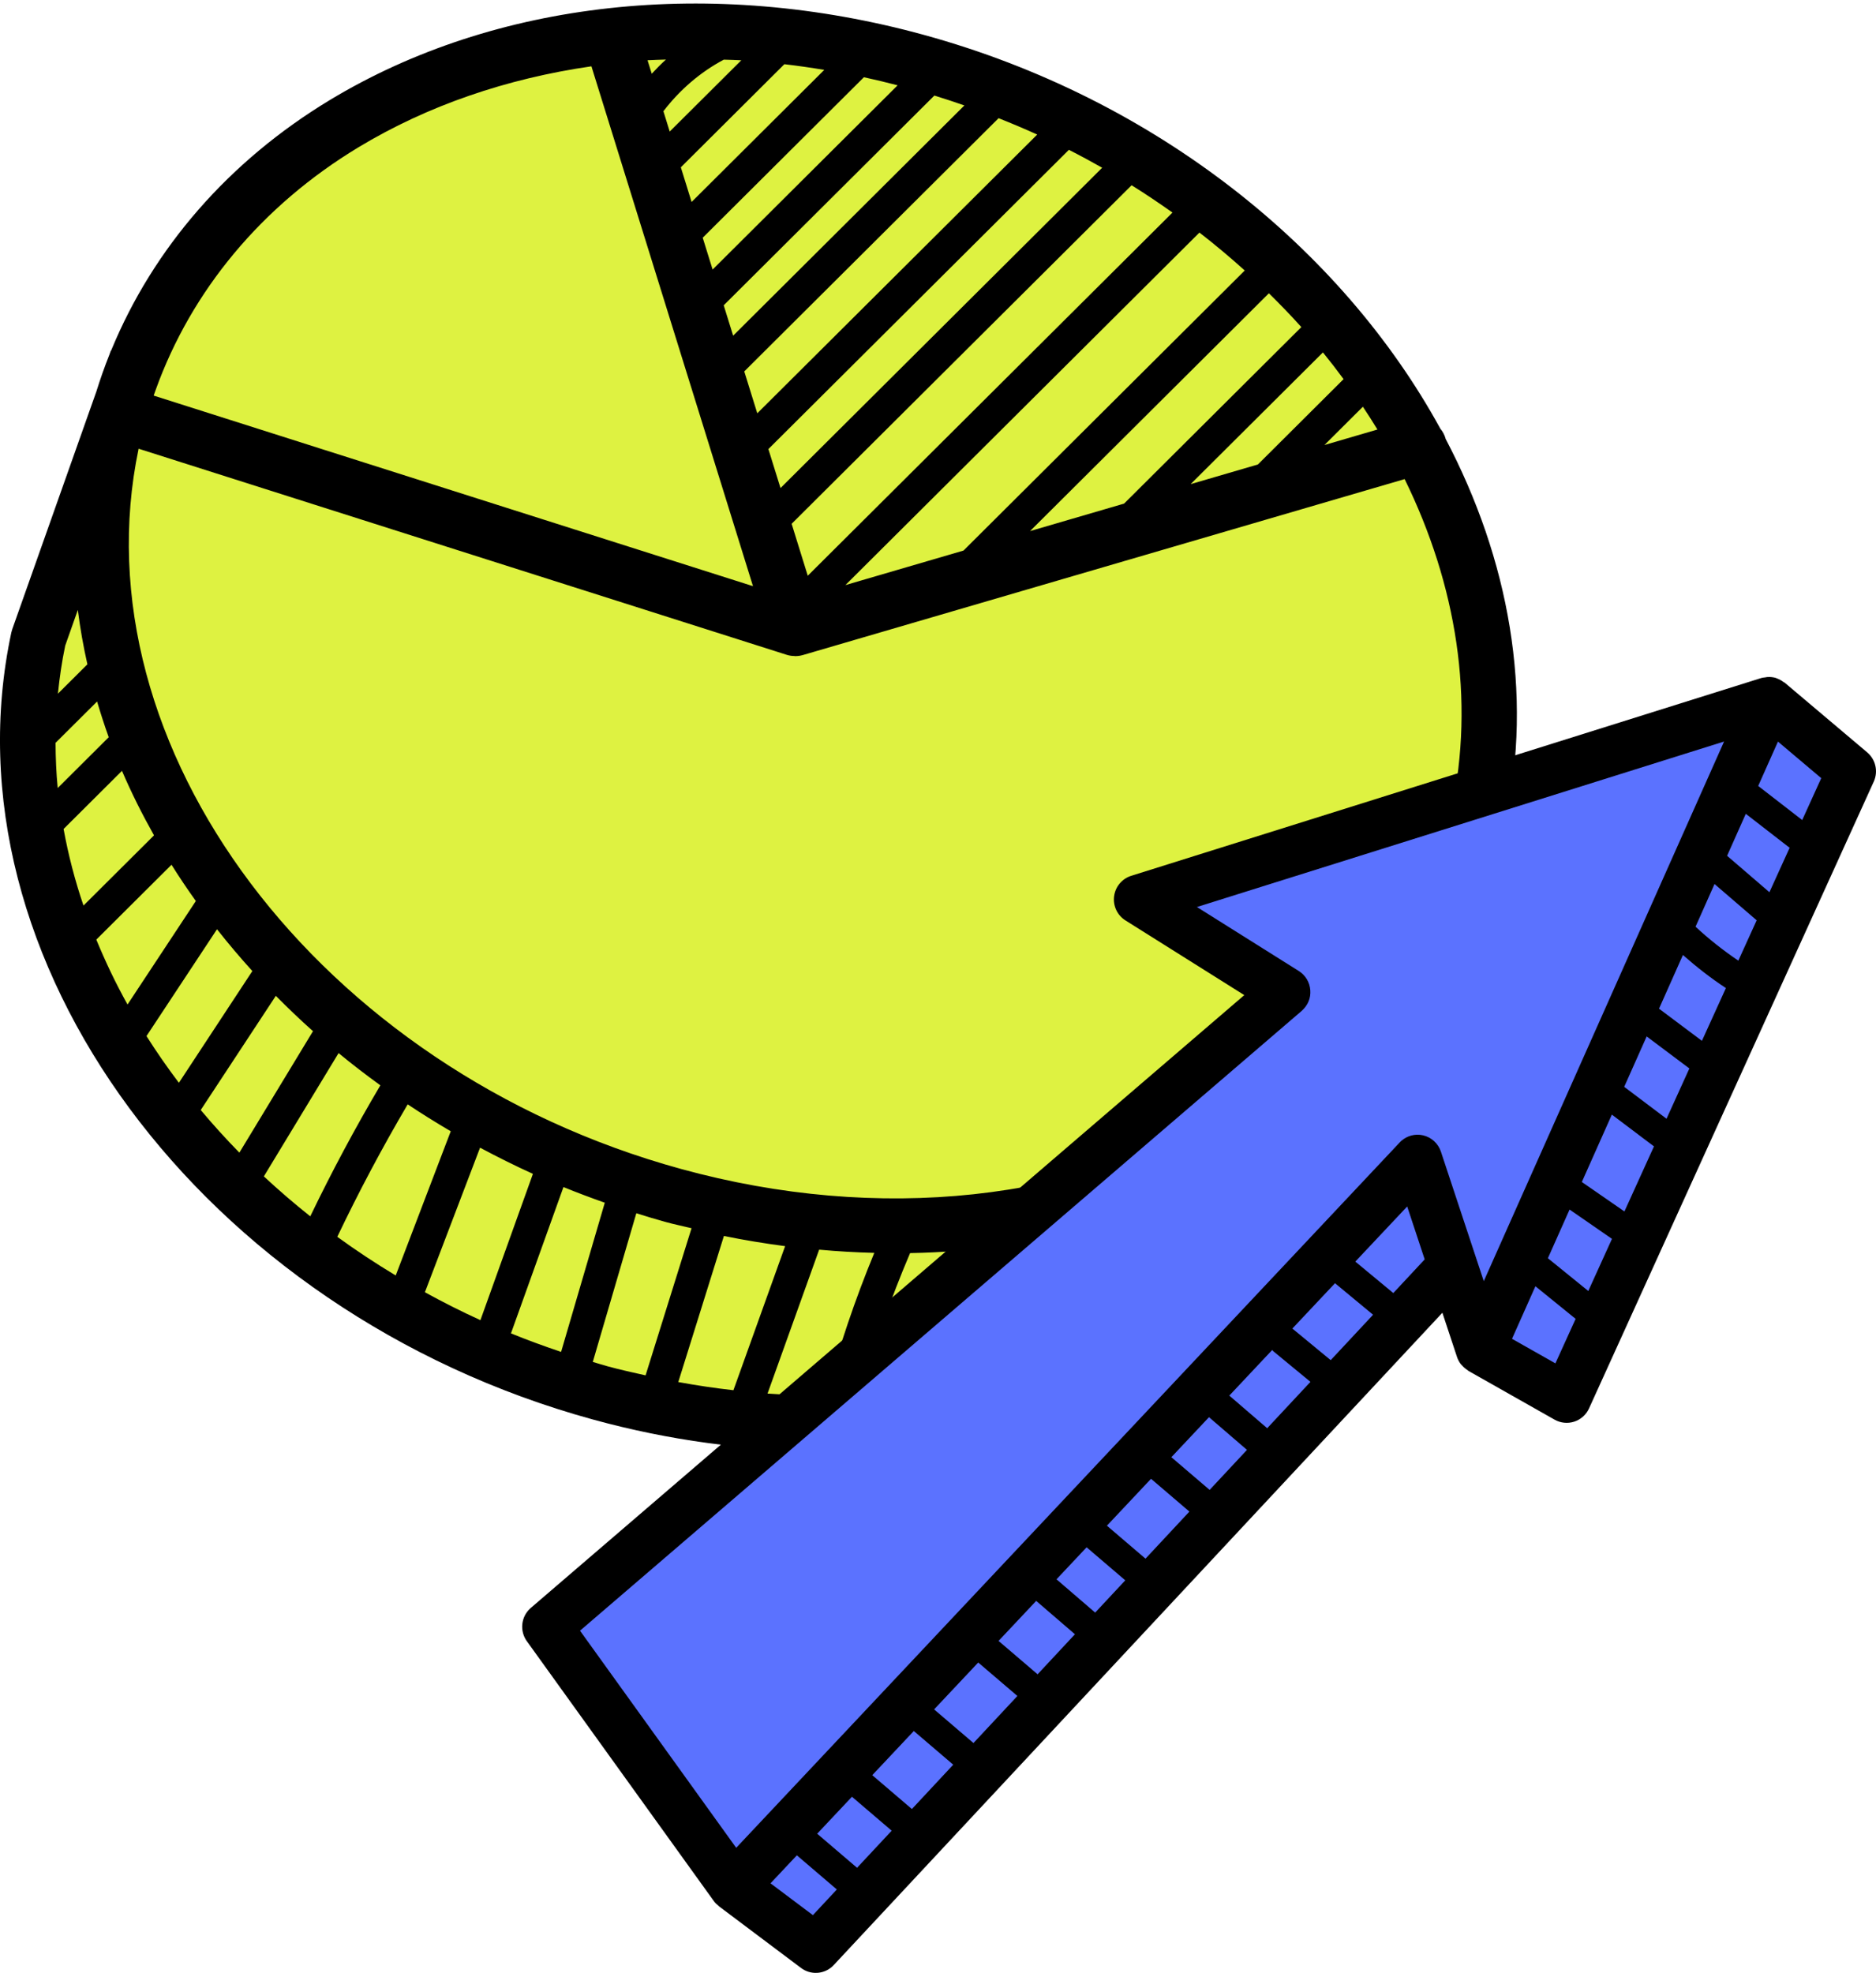 <svg width="97" height="102" viewBox="0 0 97 102" fill="none" xmlns="http://www.w3.org/2000/svg">
<path d="M7.573 15.887L21.332 3.446L36.334 1.801L54.921 5.344L68.578 16.49L76.099 30.305V44.404L71.221 56.663L68.481 62.885C68.481 62.885 57.396 73.353 49.432 73.526C49.432 73.526 29.711 73.042 21.158 68.379C21.158 68.379 4.723 57.819 2.873 48.044L1.63 33.084L4.98 23.751L7.573 15.887Z" fill="#DEF241"/>
<path d="M74.743 22.682C74.741 22.676 74.743 22.67 74.742 22.664C74.686 22.473 74.592 22.304 74.472 22.16C69.385 12.864 59.767 5.1 47.786 1.808C36.793 -1.214 25.589 0.015 17.048 5.176C11.821 8.336 7.927 12.83 5.757 18.098C5.747 18.121 5.727 18.137 5.719 18.162L5.656 18.338C5.407 18.962 5.184 19.597 4.983 20.241L0.639 32.516C0.619 32.573 0.602 32.632 0.588 32.692C-3.035 49.579 10.45 67.836 30.648 73.387C34.611 74.476 38.576 75 42.415 75C54.614 75 65.533 69.71 71.019 60.459C71.057 60.395 71.089 60.328 71.117 60.259L76.039 47.916C76.043 47.905 76.04 47.895 76.044 47.884C76.835 46.172 77.444 44.373 77.845 42.503C79.279 35.819 78.025 28.922 74.743 22.682ZM75.043 41.908C73.674 48.289 69.643 53.783 63.694 57.377C55.822 62.134 45.439 63.246 35.207 60.434C16.49 55.292 3.94 38.607 7.167 23.199L40.662 33.849L40.666 33.851L40.679 33.855C40.81 33.897 40.946 33.914 41.08 33.917C41.091 33.918 41.102 33.923 41.114 33.923L41.117 33.922C41.25 33.922 41.384 33.904 41.518 33.865L72.628 24.77C75.303 30.22 76.277 36.155 75.043 41.908ZM64.909 63.645C64.269 64.285 63.595 64.892 62.884 65.465C63.395 63.629 64.012 61.82 64.737 60.062C64.882 59.978 65.036 59.904 65.18 59.817C65.54 59.6 65.891 59.373 66.238 59.143L64.909 63.645ZM58.449 68.379L60.377 62.183C61.069 61.907 61.746 61.607 62.413 61.287C61.725 63.169 61.161 65.099 60.709 67.047C59.981 67.522 59.229 67.967 58.449 68.379ZM54.044 70.267L56.062 63.597C56.834 63.399 57.594 63.175 58.345 62.928L56.335 69.386C55.589 69.707 54.825 70.001 54.044 70.267ZM49.432 71.479L51.374 64.493C52.306 64.376 53.225 64.218 54.135 64.035L52.066 70.871C51.204 71.106 50.326 71.309 49.432 71.479ZM44.512 72.074C45.198 69.595 46.047 67.152 47.057 64.786C47.892 64.771 48.72 64.731 49.542 64.666L47.561 71.792C46.56 71.928 45.542 72.019 44.512 72.074ZM35.071 71.453L37.431 63.9C38.487 64.117 39.543 64.288 40.595 64.427L37.922 71.875C36.976 71.769 36.026 71.628 35.071 71.453ZM26.42 68.936L29.134 61.372C29.835 61.659 30.549 61.926 31.271 62.181L29.012 69.894C28.134 69.598 27.267 69.282 26.42 68.936ZM21.97 66.81L24.822 59.336C25.713 59.813 26.622 60.266 27.555 60.689L24.84 68.253C23.858 67.805 22.902 67.322 21.97 66.81ZM17.44 63.944C18.554 61.61 19.773 59.316 21.08 57.096C21.804 57.578 22.547 58.042 23.306 58.487L20.461 65.943C19.417 65.314 18.409 64.648 17.44 63.944ZM13.643 60.82L17.506 54.446C18.204 55.021 18.925 55.575 19.667 56.112C18.368 58.308 17.155 60.576 16.043 62.885C15.209 62.223 14.41 61.533 13.643 60.82ZM10.379 57.389L14.262 51.485C14.88 52.11 15.519 52.721 16.183 53.313L12.377 59.592C11.676 58.878 11.012 58.142 10.379 57.389ZM7.574 53.566L11.22 48.043C11.8 48.78 12.41 49.5 13.048 50.204L9.25 55.981C8.653 55.193 8.095 54.387 7.574 53.566ZM4.98 48.578L8.868 44.708C9.266 45.342 9.685 45.967 10.126 46.583L6.594 51.934C5.982 50.837 5.448 49.715 4.98 48.578ZM2.873 38.405L5.02 36.268C5.203 36.887 5.4 37.503 5.622 38.114L2.984 40.741C2.908 39.964 2.876 39.185 2.873 38.405ZM3.288 42.859L6.307 39.853C6.792 40.984 7.349 42.096 7.963 43.188L4.317 46.818C3.873 45.514 3.53 44.192 3.288 42.859ZM38.33 3.116L34.628 6.801L34.302 5.751C35.138 4.655 36.202 3.734 37.424 3.084C37.726 3.096 38.027 3.097 38.33 3.116ZM42.62 3.613L35.76 10.442L35.203 8.65L40.556 3.32C41.243 3.399 41.93 3.498 42.62 3.613ZM46.412 4.411L36.846 13.936L36.334 12.288C36.337 12.285 36.341 12.284 36.344 12.281L44.669 3.993C45.25 4.118 45.831 4.26 46.412 4.411ZM49.864 5.451L37.908 17.355L37.42 15.784L48.312 4.94C48.834 5.102 49.351 5.272 49.864 5.451ZM33.699 3.812L33.482 3.115C33.797 3.094 34.117 3.092 34.435 3.079C34.175 3.308 33.937 3.56 33.699 3.812ZM51.633 6.11C52.308 6.379 52.975 6.659 53.63 6.957L39.156 21.368L38.483 19.203L51.633 6.11ZM56.989 8.672L40.357 25.233L39.73 23.217L55.268 7.746C55.852 8.043 56.425 8.353 56.989 8.672ZM60.624 10.99L41.766 29.766L40.932 27.081L58.511 9.578C59.235 10.029 59.937 10.503 60.624 10.99ZM64.36 13.985L49.818 28.465L43.712 30.25L62.018 12.024C62.829 12.653 63.611 13.308 64.36 13.985ZM69.471 19.601L65.04 24.014L61.563 25.03L68.403 18.22C68.772 18.674 69.127 19.135 69.471 19.601ZM71.221 22.207L68.481 23.008L70.469 21.028C70.728 21.418 70.98 21.81 71.221 22.207ZM67.287 16.911L58.121 26.037L53.259 27.458L65.609 15.163C66.188 15.733 66.752 16.313 67.287 16.911ZM18.534 7.615C22.112 5.453 26.214 4.059 30.58 3.428L38.934 30.305L7.945 20.452L8.049 20.16C9.891 15.036 13.52 10.646 18.534 7.615ZM4.024 31.534C4.142 32.476 4.309 33.413 4.519 34.346L2.995 35.864C3.079 35.033 3.199 34.203 3.373 33.377L4.024 31.534ZM30.651 70.412L32.902 62.726C33.412 62.886 33.924 63.042 34.444 63.185C34.881 63.305 35.319 63.393 35.757 63.5L33.38 71.107C32.724 70.959 32.068 70.818 31.411 70.637C31.155 70.567 30.905 70.486 30.651 70.412ZM39.686 72.048L42.355 64.608C43.31 64.696 44.261 64.751 45.206 64.774C44.215 67.174 43.379 69.644 42.711 72.15C41.712 72.157 40.702 72.118 39.686 72.048ZM67.686 60.307L68.525 57.465C68.847 57.204 69.16 56.936 69.468 56.663L68.496 59.102C68.246 59.519 67.961 59.909 67.686 60.307Z" fill="black"/>
<g clip-path="url(#clip0_2014_16323)">
<path d="M28.551 83.372L65.66 51.593L59.568 46.128L92.539 36.694L95.619 40.029L81.692 71.817L76.925 70.487L74.957 66.935L63.562 78.519L44.179 99.013L41.555 100.56L37.28 96.566L28.551 83.372Z" fill="#5B72FF"/>
<path d="M92.277 35.293C92.259 35.278 92.236 35.274 92.218 35.261C92.114 35.182 92.003 35.12 91.883 35.077C91.861 35.069 91.841 35.056 91.818 35.049C91.678 35.007 91.531 34.994 91.384 35.003C91.347 35.005 91.314 35.014 91.278 35.02C91.212 35.029 91.145 35.031 91.079 35.051L58.487 45.281C58.015 45.431 57.668 45.843 57.605 46.339C57.541 46.834 57.77 47.321 58.192 47.586L64.337 51.448L27.446 83.13L27.425 83.149C26.939 83.585 26.858 84.32 27.242 84.852L36.906 98.282C36.976 98.38 37.062 98.461 37.154 98.534C37.163 98.54 37.166 98.551 37.175 98.557L41.42 101.746C41.908 102.112 42.58 102.077 43.027 101.676C43.055 101.65 43.082 101.624 43.108 101.596L74.579 67.87L75.338 70.162C75.382 70.295 75.449 70.415 75.529 70.523C75.547 70.547 75.572 70.564 75.591 70.587C75.673 70.682 75.766 70.763 75.871 70.83C75.891 70.842 75.901 70.862 75.921 70.873L80.382 73.398C80.692 73.573 81.061 73.61 81.399 73.5C81.569 73.444 81.723 73.354 81.853 73.238C81.983 73.121 82.089 72.977 82.163 72.815L96.885 40.409C97.122 39.887 96.984 39.27 96.546 38.899L92.277 35.293ZM29.99 84.308L67.309 52.26C67.632 51.967 67.781 51.598 67.75 51.193C67.721 50.787 67.5 50.419 67.157 50.203L61.888 46.893L89.145 38.337L76.72 66.237L74.503 59.54C74.362 59.114 74.008 58.793 73.571 58.695C73.17 58.606 72.753 58.717 72.449 58.99C72.423 59.014 72.397 59.039 72.372 59.066L38.066 95.533L29.99 84.308ZM89.882 49.666C89.102 49.139 88.361 48.554 87.669 47.911L88.651 45.705L90.83 47.58L89.882 49.666ZM87.999 53.812L85.781 52.149L87.017 49.374C87.72 49.994 88.457 50.57 89.239 51.084L87.999 53.812ZM83.992 62.633L81.79 61.11L83.342 57.626L85.52 59.269L83.992 62.633ZM81.156 62.534L83.348 64.05L82.124 66.745L80.035 65.051L81.156 62.534ZM83.981 56.19L85.142 53.584L87.35 55.24L86.169 57.84L83.981 56.19ZM89.301 44.245L90.268 42.075L92.534 43.831L91.49 46.128L89.301 44.245ZM44.051 92.893L46.105 94.648L44.315 96.566L42.253 94.804L44.051 92.893H44.051ZM45.101 91.777L47.249 89.494L49.288 91.236L47.15 93.528L45.101 91.777ZM48.299 88.377L50.58 85.953L52.605 87.683L50.334 90.116L48.299 88.377V88.377ZM51.631 84.836L53.577 82.767L55.581 84.492L53.65 86.562L51.631 84.836ZM54.627 81.651L56.184 79.996L58.183 81.704L56.627 83.372L54.627 81.651V81.651ZM57.234 78.879L59.515 76.454L61.499 78.15L59.229 80.584L57.234 78.879V78.879ZM60.566 75.338L62.512 73.269L64.476 74.96L62.545 77.029L60.566 75.338L60.566 75.338ZM63.562 72.153L65.78 69.795C65.797 69.811 65.805 69.832 65.823 69.847L67.758 71.443L65.521 73.84L63.562 72.153V72.153ZM66.823 68.686L69.028 66.343L70.996 67.973L68.805 70.321L66.823 68.687V68.686ZM39.841 97.368L41.203 95.92C41.205 95.921 41.205 95.923 41.206 95.924L43.269 97.687L42.031 99.014L39.841 97.369V97.368ZM72.042 66.852L70.078 65.225L72.76 62.375L73.665 65.111L72.042 66.852ZM78.18 69.217L79.39 66.5L81.469 68.186L80.424 70.487L78.179 69.217H78.18ZM93.185 42.397L90.909 40.634L91.931 38.341L94.169 40.231L93.185 42.397V42.397Z" fill="black"/>
</g>
<defs>
<clipPath id="clip0_2014_16323">
<rect width="70" height="67" fill="white" transform="translate(27 35)"/>
</clipPath>
</defs>
</svg>
